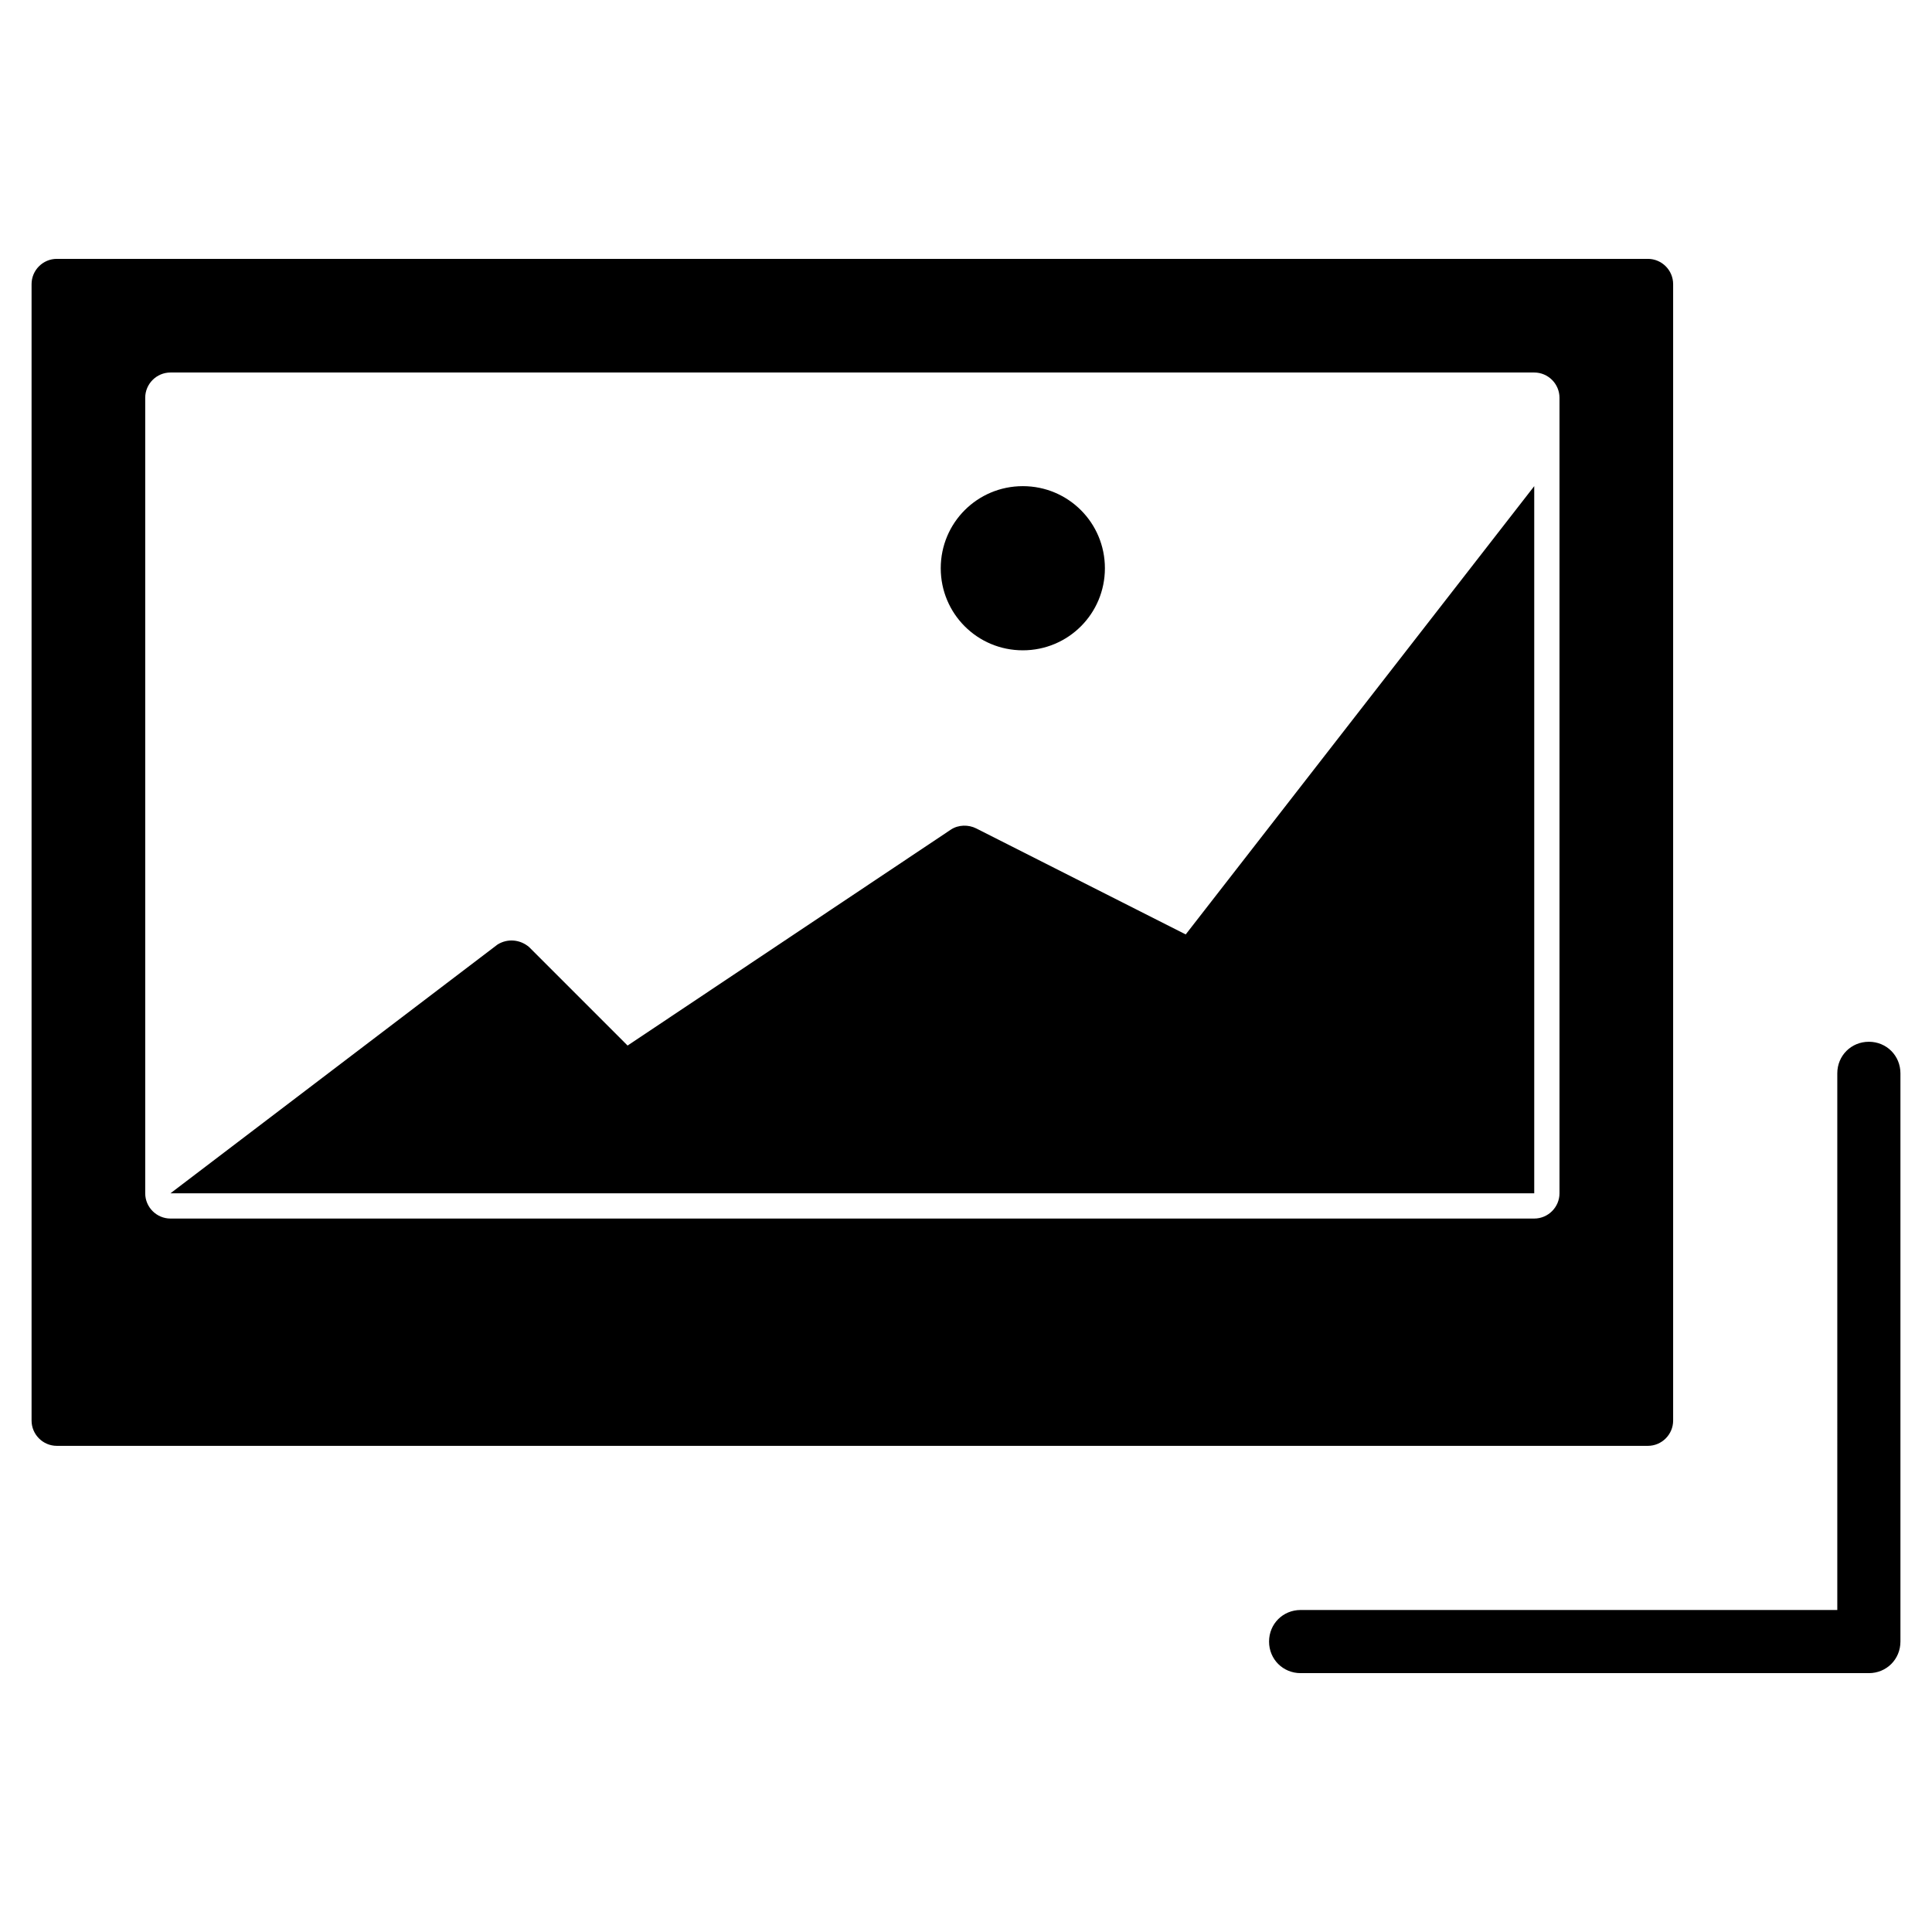 <?xml version="1.0" encoding="utf-8"?>
<!-- Generator: Adobe Illustrator 25.2.3, SVG Export Plug-In . SVG Version: 6.00 Build 0)  -->
<svg version="1.1" id="Layer_1" xmlns="http://www.w3.org/2000/svg" xmlns:xlink="http://www.w3.org/1999/xlink" x="0px" y="0px"
	 viewBox="0 0 153 153" style="enable-background:new 0 0 153 153;" xml:space="preserve">
<style type="text/css">
	.st0{display:none;opacity:0.5;}
	.st1{display:inline;fill:#7F2420;}
	.st2{display:none;}
	.st3{display:inline;fill:none;stroke:#000000;stroke-width:10;stroke-linecap:round;stroke-linejoin:round;stroke-miterlimit:10;}
	.st4{fill:#FFFFFF;}
</style>
<g class="st0">
	<rect x="-173" y="-180" class="st1" width="1080" height="1080"/>
</g>
<path d="M130.5,20.5H4.5c-1.1,0-2,0.9-2,2v90c0,1.1,0.9,2,2,2h126c1.1,0,2-0.9,2-2v-90C132.5,21.4,131.6,20.5,130.5,20.5z
	 M123.5,94.5c0,1.1-0.9,2-2,2h-108c-1.1,0-2-0.9-2-2v-63c0-1.1,0.9-2,2-2h108c1.1,0,2,0.9,2,2V94.5z M148,132.5h-45
	c-1.4,0-2.5-1.1-2.5-2.5s1.1-2.5,2.5-2.5h42.5V85c0-1.4,1.1-2.5,2.5-2.5s2.5,1.1,2.5,2.5v45C150.5,131.4,149.4,132.5,148,132.5z
	 M87.5,45c0,3.6-2.9,6.5-6.5,6.5s-6.5-2.9-6.5-6.5s2.9-6.5,6.5-6.5S87.5,41.4,87.5,45z M11.9,95.7C11.9,95.7,11.9,95.7,11.9,95.7
	C11.9,95.7,11.9,95.7,11.9,95.7z M13.5,94.5L13.5,94.5l25.9-19.7c0.8-0.5,1.8-0.4,2.5,0.2l7.8,7.8l25.6-17.1c0.6-0.4,1.4-0.4,2-0.1
	L93.9,74l27.6-35.5v56H13.5z M11.6,95.1C11.6,95.1,11.6,95,11.6,95.1C11.6,95.1,11.6,95.1,11.6,95.1C11.6,95.1,11.6,95.1,11.6,95.1z
	 M12.9,96.4c0,0-0.1,0-0.1,0C12.9,96.4,12.9,96.4,12.9,96.4z M12.3,96.1C12.3,96.1,12.3,96.1,12.3,96.1
	C12.3,96.1,12.3,96.1,12.3,96.1z"/>
</svg>

